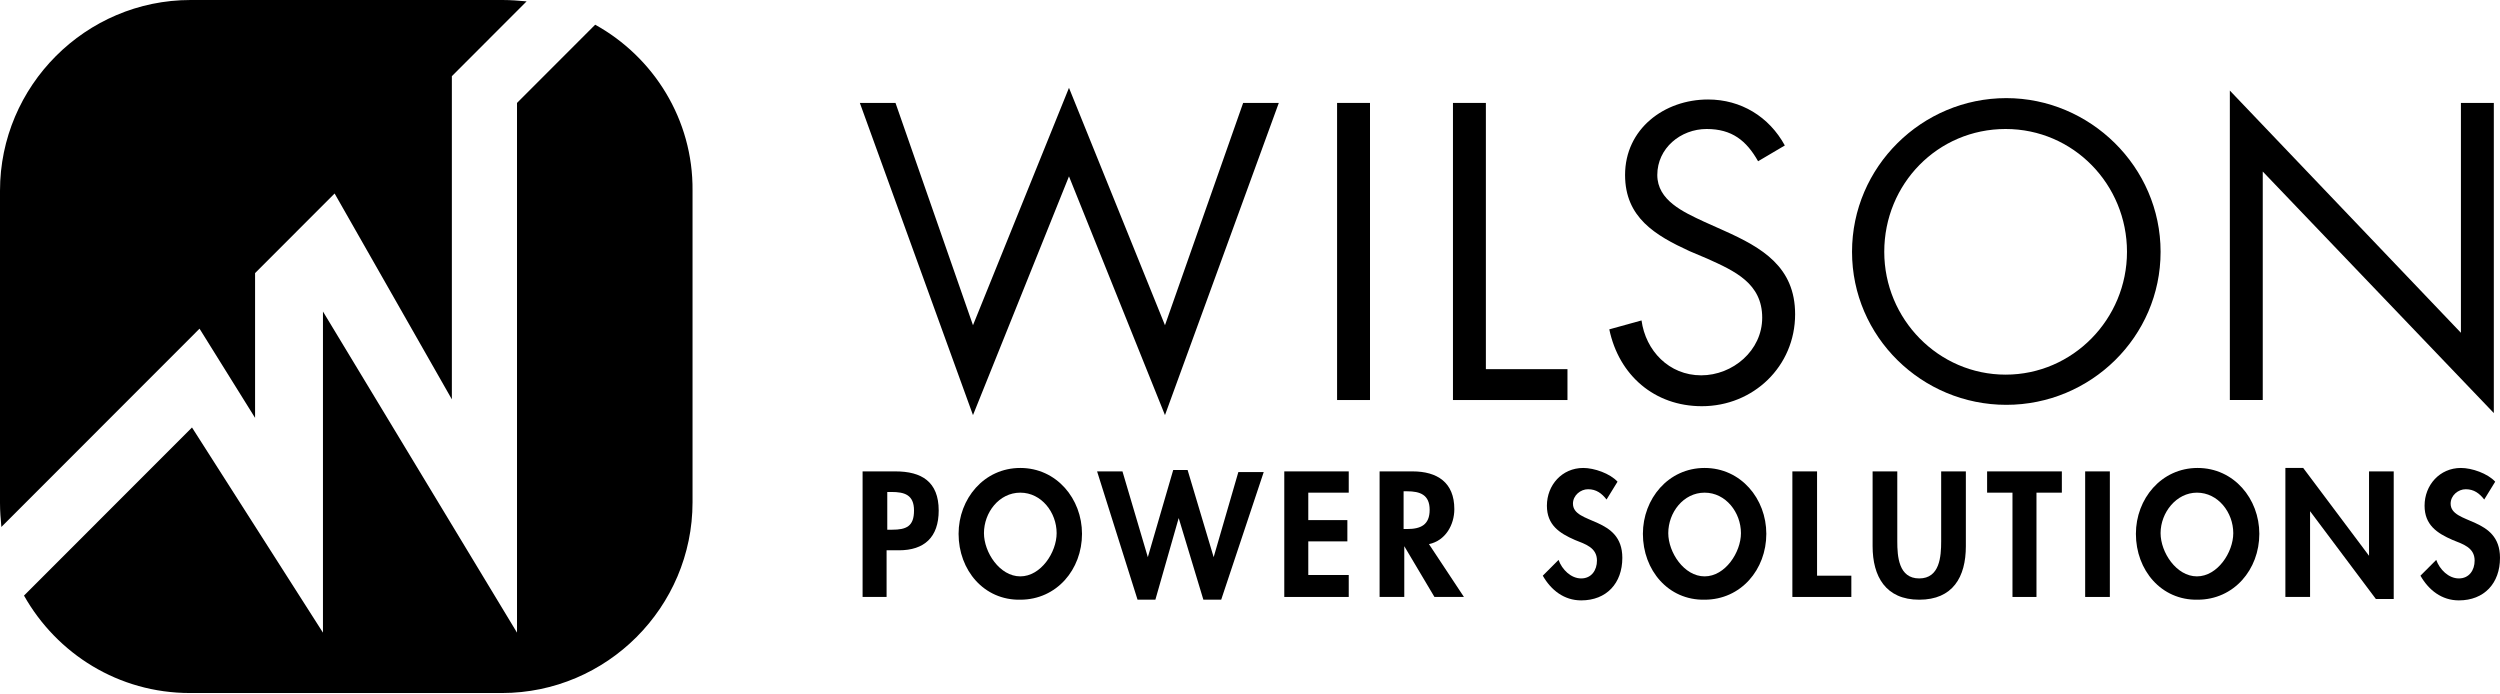 <svg xmlns="http://www.w3.org/2000/svg" width="937" height="260" viewBox="0 0 937 260"><g clip-path="url(#clip0_9973_44373)"><path d="M223.071 9.258L193.774 38.576V237.112L121.044 116.756V237.112L71.958 160.218L8.995 223.225C21.331 245.084 44.46 259.743 71.187 259.743H188.12C227.44 259.743 259.564 227.596 259.564 188.249V71.494C259.821 44.748 244.915 21.345 223.071 9.258Z"/><path d="M95.602 156.617V102.354L125.413 72.522L169.359 149.674V28.546L197.371 0.514C194.544 0.257 191.461 0 188.377 0H71.444C32.124 0 0 32.146 0 71.494V188.506C0 191.592 0.257 194.679 0.514 197.507L74.785 123.185L95.602 156.617Z"/><path d="M364.674 121.899L400.654 32.918L436.633 121.899L465.93 38.576H479.294L436.633 155.588L400.654 66.093L364.674 155.588L322.271 38.576H335.634L364.674 121.899Z"/><path d="M513.474 149.931H501.138V38.576H513.474V149.931Z"/><path d="M556.906 138.358H587.488V149.931H544.57V38.576H556.906V138.358Z"/><path d="M658.932 60.435C654.564 52.72 649.167 48.348 639.658 48.348C629.892 48.348 621.154 55.549 621.154 65.579C621.154 75.094 630.92 79.466 638.63 83.066L646.083 86.409C660.474 92.839 672.81 100.04 672.81 117.784C672.81 137.329 657.134 152.245 637.859 152.245C620.126 152.245 606.763 140.673 603.165 123.442L615.244 120.099C616.785 131.414 625.523 140.673 637.602 140.673C649.424 140.673 660.474 131.414 660.474 119.07C660.474 106.212 650.195 101.583 639.915 96.954L633.233 94.125C620.383 88.21 609.076 81.523 609.076 65.579C609.076 48.348 623.724 37.29 640.172 37.29C652.508 37.29 663.044 43.719 668.955 54.52L658.932 60.435Z"/><path d="M809.788 94.382C809.788 126.271 783.575 151.731 751.965 151.731C720.354 151.731 694.141 126.271 694.141 94.382C694.141 62.492 720.354 36.775 751.965 36.775C783.318 36.775 809.788 62.492 809.788 94.382ZM706.22 94.382C706.22 119.584 726.522 140.415 751.708 140.415C776.893 140.415 797.195 119.584 797.195 94.382C797.195 69.179 777.15 48.348 751.708 48.348C726.265 48.348 706.22 68.922 706.22 94.382Z"/><path d="M835.745 33.947L922.352 124.728V38.576H934.687V154.817L848.08 64.293V149.931H835.745V33.947Z"/><path d="M332.55 223.739H323.299V176.677H335.634C345.4 176.677 351.825 180.534 351.825 191.335C351.825 201.365 346.428 206.251 336.919 206.251H332.293V223.739H332.55ZM332.55 198.536H334.349C339.746 198.536 342.573 197.25 342.573 191.335C342.573 185.42 338.975 184.392 334.092 184.392H332.55V198.536Z"/><path d="M359.278 200.079C359.278 186.963 368.787 175.391 382.407 175.391C396.028 175.391 405.537 186.963 405.537 200.079C405.537 213.452 396.028 224.767 382.407 224.767C368.787 225.025 359.278 213.709 359.278 200.079ZM368.787 199.822C368.787 207.023 374.697 216.024 382.407 216.024C390.117 216.024 396.028 207.023 396.028 199.822C396.028 192.107 390.374 184.649 382.407 184.649C374.44 184.649 368.787 192.107 368.787 199.822Z"/><path d="M430.208 208.823L439.717 176.162H445.114L454.879 208.823L464.131 176.934H473.64L457.706 224.767H451.024L441.773 194.164L433.035 224.767H426.353L411.19 176.676H420.699L430.208 208.823Z"/><path d="M490.345 184.649V194.936H504.993V202.908H490.345V215.509H505.507V223.739H481.35V176.677H505.507V184.649H490.345Z"/><path d="M548.682 223.739H537.632L526.324 204.708V223.739H517.072V176.677H529.408C538.66 176.677 545.084 180.791 545.084 190.821C545.084 196.736 541.743 202.651 535.576 203.937L548.682 223.739ZM526.067 198.279H527.352C532.492 198.279 535.833 196.736 535.833 191.078C535.833 185.42 532.235 184.134 527.352 184.134H526.067V198.279Z"/><path d="M602.137 187.221C600.338 184.906 598.282 183.363 595.198 183.363C592.371 183.363 589.544 185.677 589.544 188.764C589.544 196.736 608.048 193.393 608.048 209.08C608.048 218.595 602.137 225.025 592.628 225.025C586.203 225.025 581.32 221.167 578.237 215.767L584.147 209.852C585.432 213.452 588.773 216.795 592.628 216.795C596.483 216.795 598.539 213.709 598.539 210.109C598.539 205.222 594.17 203.937 590.315 202.394C584.404 199.822 579.779 196.736 579.779 189.535C579.779 181.82 585.432 175.391 593.399 175.391C597.511 175.391 603.422 177.448 606.249 180.534L602.137 187.221Z"/><path d="M615.758 200.079C615.758 186.963 625.267 175.391 638.887 175.391C652.508 175.391 662.017 186.963 662.017 200.079C662.017 213.452 652.508 224.767 638.887 224.767C625.267 225.025 615.758 213.709 615.758 200.079ZM625.267 199.822C625.267 207.023 631.177 216.024 638.887 216.024C646.597 216.024 652.508 207.023 652.508 199.822C652.508 192.107 646.854 184.649 638.887 184.649C630.92 184.649 625.267 192.107 625.267 199.822Z"/><path d="M681.034 215.767H693.884V223.739H671.782V176.677H681.034V215.767Z"/><path d="M701.851 176.677H711.102V202.908C711.102 208.566 711.616 216.795 719.326 216.795C727.036 216.795 727.55 208.566 727.55 202.908V176.677H736.802V204.708C736.802 216.281 731.919 224.768 719.326 224.768C706.733 224.768 701.851 216.024 701.851 204.708V176.677Z"/><path d="M763.529 223.739H754.277V184.649H744.769V176.677H772.781V184.649H763.272V223.739H763.529Z"/><path d="M790.771 223.739H781.519V176.677H790.771V223.739Z"/><path d="M800.536 200.079C800.536 186.963 810.045 175.391 823.666 175.391C837.286 175.391 846.795 186.963 846.795 200.079C846.795 213.452 837.286 224.767 823.666 224.767C810.045 225.025 800.536 213.709 800.536 200.079ZM809.788 199.822C809.788 207.023 815.699 216.024 823.409 216.024C831.118 216.024 837.029 207.023 837.029 199.822C837.029 192.107 831.375 184.649 823.409 184.649C815.699 184.649 809.788 192.107 809.788 199.822Z"/><path d="M856.561 175.391H863.243L887.914 208.309V176.676H897.166V224.51H890.484L865.813 191.592V223.739H856.561V175.391Z"/><path d="M931.089 187.221C929.29 184.906 927.235 183.363 924.151 183.363C921.324 183.363 918.497 185.677 918.497 188.764C918.497 196.736 937 193.393 937 209.08C937 218.595 931.089 225.025 921.581 225.025C915.156 225.025 910.273 221.167 907.189 215.767L913.1 209.852C914.385 213.452 917.726 216.795 921.581 216.795C925.436 216.795 927.491 213.709 927.491 210.109C927.491 205.222 923.123 203.937 919.268 202.394C913.357 199.822 908.731 196.736 908.731 189.535C908.731 181.82 914.385 175.391 922.352 175.391C926.463 175.391 932.374 177.448 935.201 180.534L931.089 187.221Z"/></g><defs><clipPath id="clip0_9973_44373"><rect width="937" height="260" fill="white"/></clipPath></defs></svg>